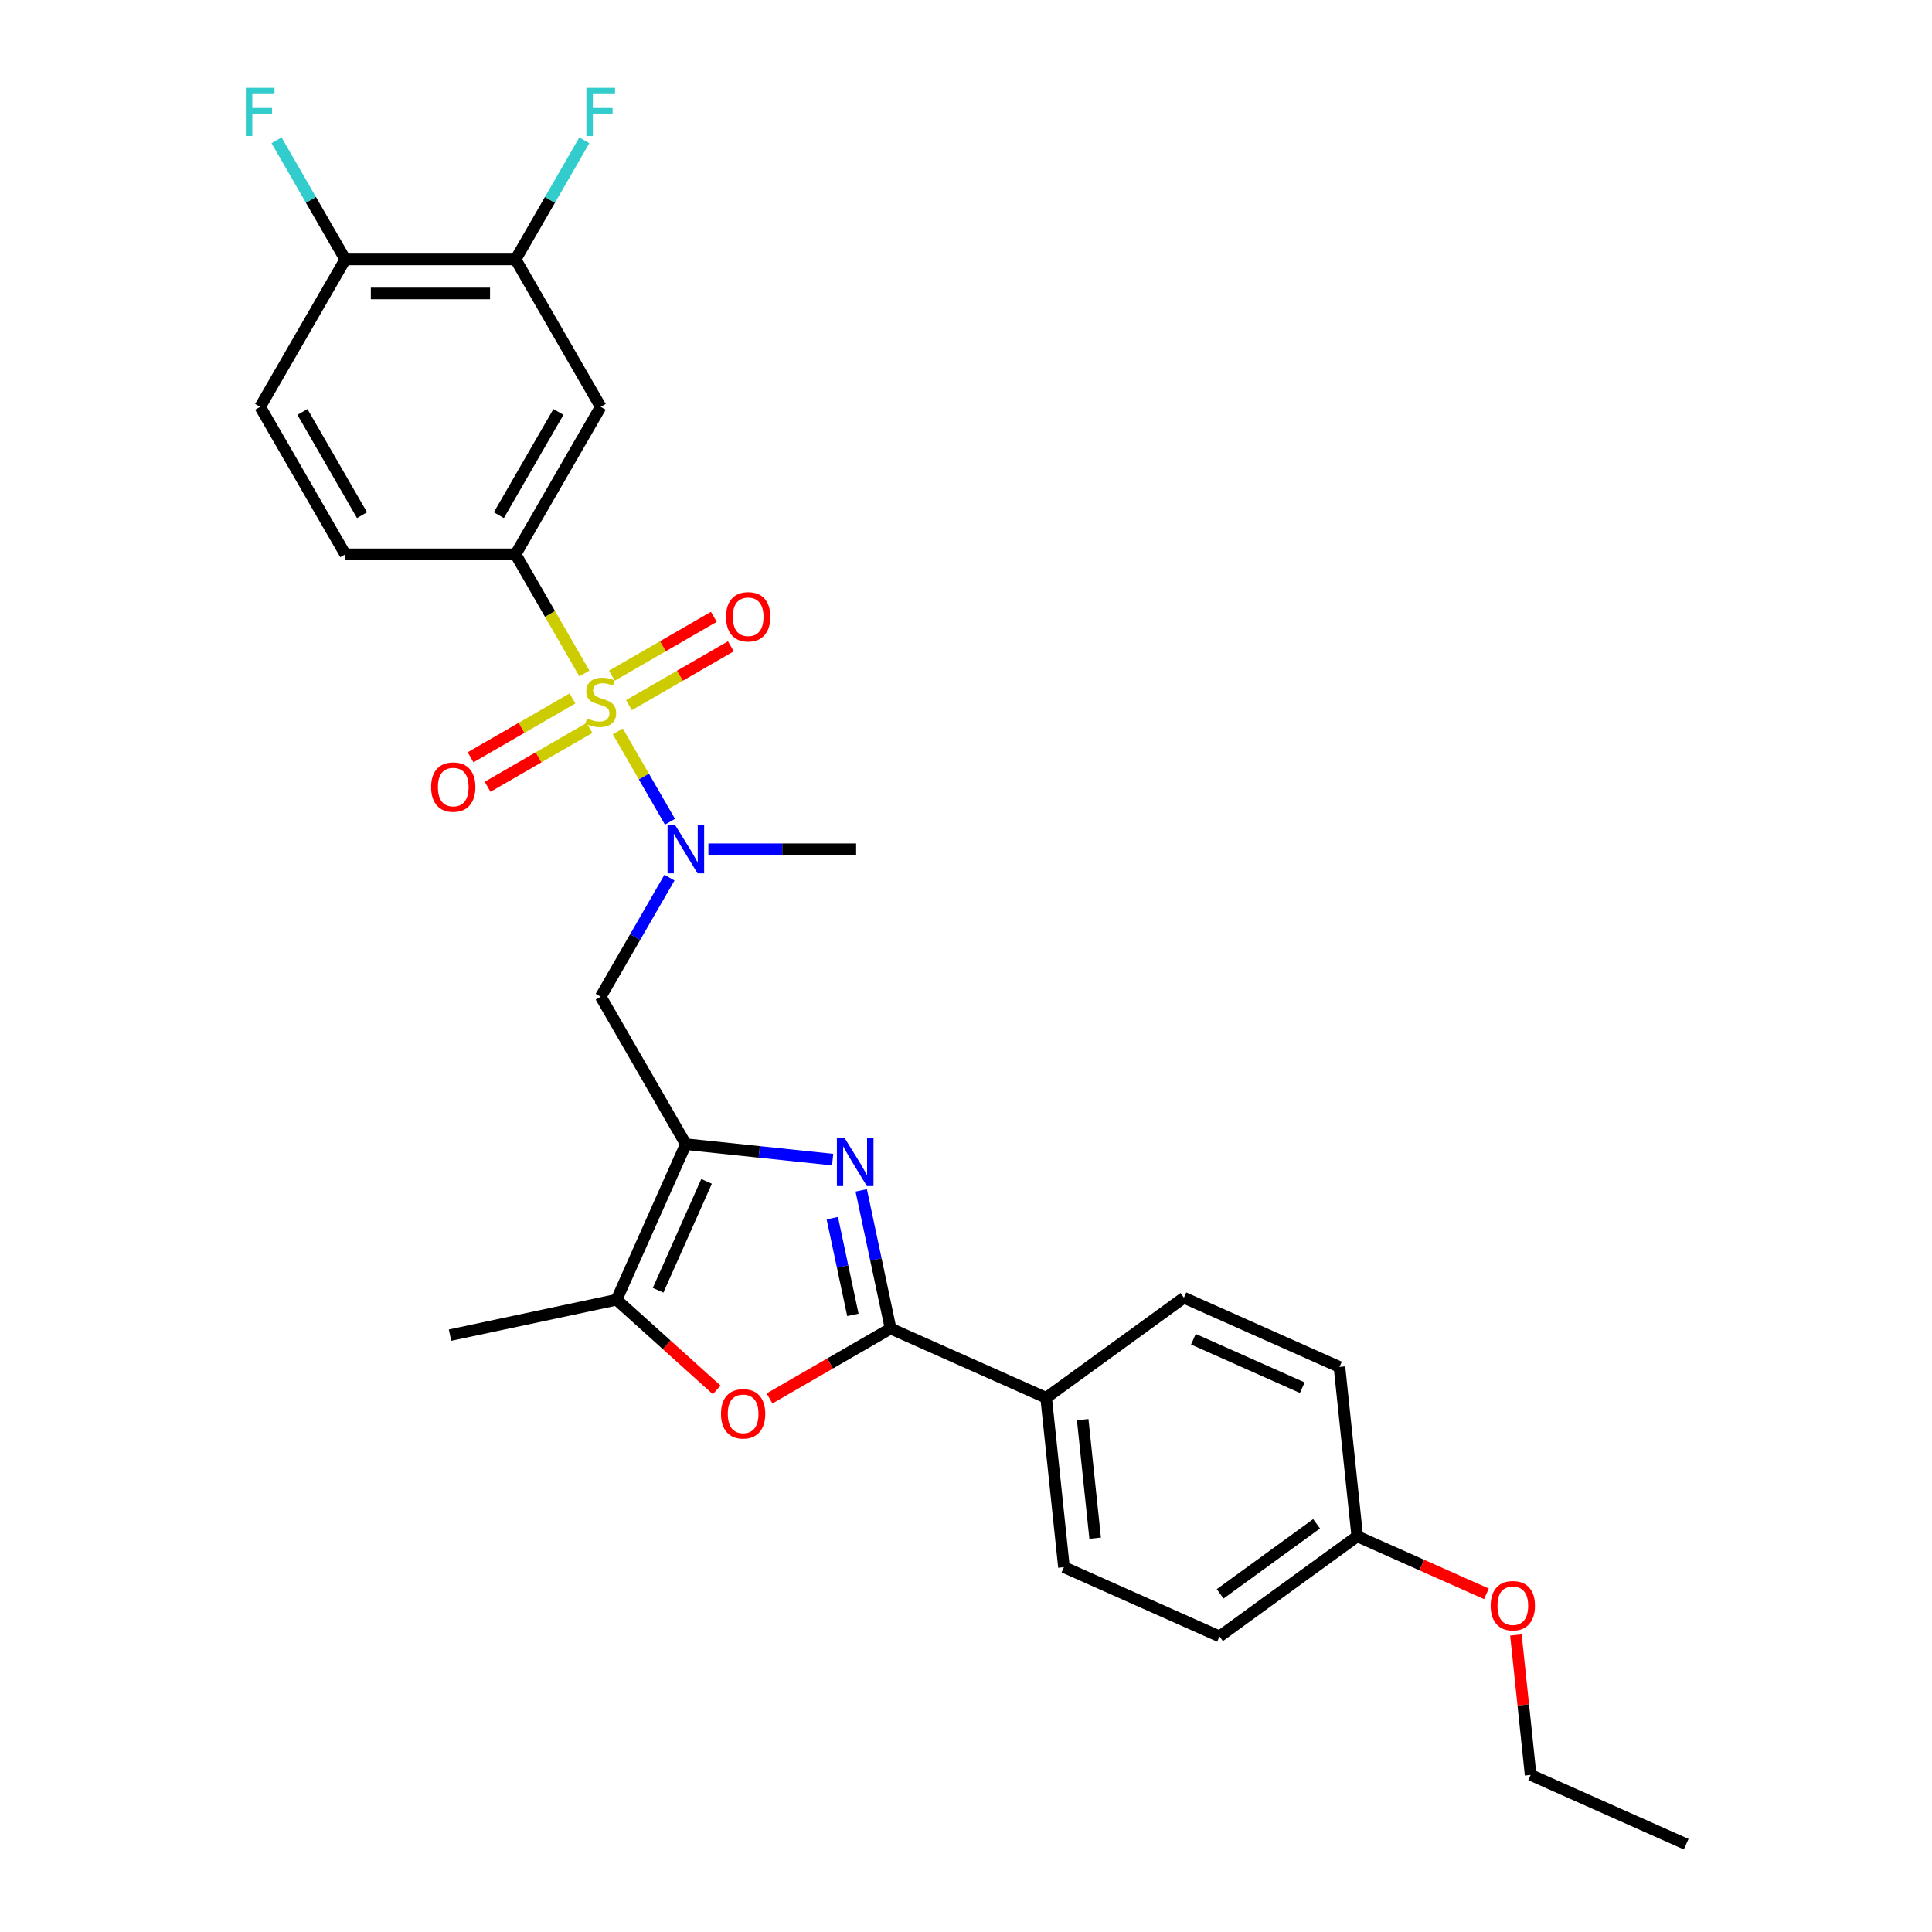 <?xml version='1.0' encoding='iso-8859-1'?>
<svg version='1.1' baseProfile='full'
              xmlns='http://www.w3.org/2000/svg'
                      xmlns:rdkit='http://www.rdkit.org/xml'
                      xmlns:xlink='http://www.w3.org/1999/xlink'
                  xml:space='preserve'
width='1000px' height='1000px' viewBox='0 0 1000 1000'>
<!-- END OF HEADER -->
<rect style='opacity:1.0;fill:#FFFFFF;stroke:none' width='1000' height='1000' x='0' y='0'> </rect>
<path class='bond-4' d='M 319.771,378.564 L 333.272,401.948' style='fill:none;fill-rule:evenodd;stroke:#CCCC00;stroke-width:6px;stroke-linecap:butt;stroke-linejoin:miter;stroke-opacity:1' />
<path class='bond-4' d='M 333.272,401.948 L 346.773,425.333' style='fill:none;fill-rule:evenodd;stroke:#0000FF;stroke-width:6px;stroke-linecap:butt;stroke-linejoin:miter;stroke-opacity:1' />
<path class='bond-6' d='M 302.47,348.598 L 284.665,317.758' style='fill:none;fill-rule:evenodd;stroke:#CCCC00;stroke-width:6px;stroke-linecap:butt;stroke-linejoin:miter;stroke-opacity:1' />
<path class='bond-6' d='M 284.665,317.758 L 266.859,286.918' style='fill:none;fill-rule:evenodd;stroke:#000000;stroke-width:6px;stroke-linecap:butt;stroke-linejoin:miter;stroke-opacity:1' />
<path class='bond-10' d='M 296.314,361.506 L 269.937,376.735' style='fill:none;fill-rule:evenodd;stroke:#CCCC00;stroke-width:6px;stroke-linecap:butt;stroke-linejoin:miter;stroke-opacity:1' />
<path class='bond-10' d='M 269.937,376.735 L 243.559,391.964' style='fill:none;fill-rule:evenodd;stroke:#FF0000;stroke-width:6px;stroke-linecap:butt;stroke-linejoin:miter;stroke-opacity:1' />
<path class='bond-10' d='M 305.128,376.771 L 278.75,392' style='fill:none;fill-rule:evenodd;stroke:#CCCC00;stroke-width:6px;stroke-linecap:butt;stroke-linejoin:miter;stroke-opacity:1' />
<path class='bond-10' d='M 278.75,392 L 252.372,407.23' style='fill:none;fill-rule:evenodd;stroke:#FF0000;stroke-width:6px;stroke-linecap:butt;stroke-linejoin:miter;stroke-opacity:1' />
<path class='bond-11' d='M 325.54,364.986 L 351.918,349.757' style='fill:none;fill-rule:evenodd;stroke:#CCCC00;stroke-width:6px;stroke-linecap:butt;stroke-linejoin:miter;stroke-opacity:1' />
<path class='bond-11' d='M 351.918,349.757 L 378.295,334.528' style='fill:none;fill-rule:evenodd;stroke:#FF0000;stroke-width:6px;stroke-linecap:butt;stroke-linejoin:miter;stroke-opacity:1' />
<path class='bond-11' d='M 316.726,349.721 L 343.104,334.492' style='fill:none;fill-rule:evenodd;stroke:#CCCC00;stroke-width:6px;stroke-linecap:butt;stroke-linejoin:miter;stroke-opacity:1' />
<path class='bond-11' d='M 343.104,334.492 L 369.482,319.262' style='fill:none;fill-rule:evenodd;stroke:#FF0000;stroke-width:6px;stroke-linecap:butt;stroke-linejoin:miter;stroke-opacity:1' />
<path class='bond-0' d='M 430.979,600.216 L 392.987,596.223' style='fill:none;fill-rule:evenodd;stroke:#0000FF;stroke-width:6px;stroke-linecap:butt;stroke-linejoin:miter;stroke-opacity:1' />
<path class='bond-0' d='M 392.987,596.223 L 354.995,592.23' style='fill:none;fill-rule:evenodd;stroke:#000000;stroke-width:6px;stroke-linecap:butt;stroke-linejoin:miter;stroke-opacity:1' />
<path class='bond-2' d='M 445.769,616.126 L 453.371,651.889' style='fill:none;fill-rule:evenodd;stroke:#0000FF;stroke-width:6px;stroke-linecap:butt;stroke-linejoin:miter;stroke-opacity:1' />
<path class='bond-2' d='M 453.371,651.889 L 460.972,687.652' style='fill:none;fill-rule:evenodd;stroke:#000000;stroke-width:6px;stroke-linecap:butt;stroke-linejoin:miter;stroke-opacity:1' />
<path class='bond-2' d='M 430.808,630.52 L 436.129,655.554' style='fill:none;fill-rule:evenodd;stroke:#0000FF;stroke-width:6px;stroke-linecap:butt;stroke-linejoin:miter;stroke-opacity:1' />
<path class='bond-2' d='M 436.129,655.554 L 441.45,680.588' style='fill:none;fill-rule:evenodd;stroke:#000000;stroke-width:6px;stroke-linecap:butt;stroke-linejoin:miter;stroke-opacity:1' />
<path class='bond-1' d='M 354.995,592.23 L 310.927,515.902' style='fill:none;fill-rule:evenodd;stroke:#000000;stroke-width:6px;stroke-linecap:butt;stroke-linejoin:miter;stroke-opacity:1' />
<path class='bond-5' d='M 354.995,592.23 L 319.147,672.746' style='fill:none;fill-rule:evenodd;stroke:#000000;stroke-width:6px;stroke-linecap:butt;stroke-linejoin:miter;stroke-opacity:1' />
<path class='bond-5' d='M 365.721,611.477 L 340.627,667.838' style='fill:none;fill-rule:evenodd;stroke:#000000;stroke-width:6px;stroke-linecap:butt;stroke-linejoin:miter;stroke-opacity:1' />
<path class='bond-12' d='M 460.972,687.652 L 541.489,723.5' style='fill:none;fill-rule:evenodd;stroke:#000000;stroke-width:6px;stroke-linecap:butt;stroke-linejoin:miter;stroke-opacity:1' />
<path class='bond-29' d='M 460.972,687.652 L 429.639,705.742' style='fill:none;fill-rule:evenodd;stroke:#000000;stroke-width:6px;stroke-linecap:butt;stroke-linejoin:miter;stroke-opacity:1' />
<path class='bond-29' d='M 429.639,705.742 L 398.306,723.833' style='fill:none;fill-rule:evenodd;stroke:#FF0000;stroke-width:6px;stroke-linecap:butt;stroke-linejoin:miter;stroke-opacity:1' />
<path class='bond-3' d='M 370.984,719.42 L 345.065,696.083' style='fill:none;fill-rule:evenodd;stroke:#FF0000;stroke-width:6px;stroke-linecap:butt;stroke-linejoin:miter;stroke-opacity:1' />
<path class='bond-3' d='M 345.065,696.083 L 319.147,672.746' style='fill:none;fill-rule:evenodd;stroke:#000000;stroke-width:6px;stroke-linecap:butt;stroke-linejoin:miter;stroke-opacity:1' />
<path class='bond-7' d='M 346.518,454.257 L 328.722,485.08' style='fill:none;fill-rule:evenodd;stroke:#0000FF;stroke-width:6px;stroke-linecap:butt;stroke-linejoin:miter;stroke-opacity:1' />
<path class='bond-7' d='M 328.722,485.08 L 310.927,515.902' style='fill:none;fill-rule:evenodd;stroke:#000000;stroke-width:6px;stroke-linecap:butt;stroke-linejoin:miter;stroke-opacity:1' />
<path class='bond-23' d='M 366.664,439.574 L 404.898,439.574' style='fill:none;fill-rule:evenodd;stroke:#0000FF;stroke-width:6px;stroke-linecap:butt;stroke-linejoin:miter;stroke-opacity:1' />
<path class='bond-23' d='M 404.898,439.574 L 443.131,439.574' style='fill:none;fill-rule:evenodd;stroke:#000000;stroke-width:6px;stroke-linecap:butt;stroke-linejoin:miter;stroke-opacity:1' />
<path class='bond-24' d='M 319.147,672.746 L 232.937,691.07' style='fill:none;fill-rule:evenodd;stroke:#000000;stroke-width:6px;stroke-linecap:butt;stroke-linejoin:miter;stroke-opacity:1' />
<path class='bond-8' d='M 266.859,286.918 L 310.927,210.59' style='fill:none;fill-rule:evenodd;stroke:#000000;stroke-width:6px;stroke-linecap:butt;stroke-linejoin:miter;stroke-opacity:1' />
<path class='bond-8' d='M 258.204,266.655 L 289.051,213.226' style='fill:none;fill-rule:evenodd;stroke:#000000;stroke-width:6px;stroke-linecap:butt;stroke-linejoin:miter;stroke-opacity:1' />
<path class='bond-14' d='M 266.859,286.918 L 178.723,286.918' style='fill:none;fill-rule:evenodd;stroke:#000000;stroke-width:6px;stroke-linecap:butt;stroke-linejoin:miter;stroke-opacity:1' />
<path class='bond-9' d='M 310.927,210.59 L 266.859,134.262' style='fill:none;fill-rule:evenodd;stroke:#000000;stroke-width:6px;stroke-linecap:butt;stroke-linejoin:miter;stroke-opacity:1' />
<path class='bond-18' d='M 266.859,134.262 L 284.654,103.44' style='fill:none;fill-rule:evenodd;stroke:#000000;stroke-width:6px;stroke-linecap:butt;stroke-linejoin:miter;stroke-opacity:1' />
<path class='bond-18' d='M 284.654,103.44 L 302.45,72.618' style='fill:none;fill-rule:evenodd;stroke:#33CCCC;stroke-width:6px;stroke-linecap:butt;stroke-linejoin:miter;stroke-opacity:1' />
<path class='bond-28' d='M 266.859,134.262 L 178.723,134.262' style='fill:none;fill-rule:evenodd;stroke:#000000;stroke-width:6px;stroke-linecap:butt;stroke-linejoin:miter;stroke-opacity:1' />
<path class='bond-28' d='M 253.639,151.89 L 191.944,151.89' style='fill:none;fill-rule:evenodd;stroke:#000000;stroke-width:6px;stroke-linecap:butt;stroke-linejoin:miter;stroke-opacity:1' />
<path class='bond-16' d='M 541.489,723.5 L 550.701,811.153' style='fill:none;fill-rule:evenodd;stroke:#000000;stroke-width:6px;stroke-linecap:butt;stroke-linejoin:miter;stroke-opacity:1' />
<path class='bond-16' d='M 560.401,734.806 L 566.85,796.163' style='fill:none;fill-rule:evenodd;stroke:#000000;stroke-width:6px;stroke-linecap:butt;stroke-linejoin:miter;stroke-opacity:1' />
<path class='bond-17' d='M 541.489,723.5 L 612.792,671.695' style='fill:none;fill-rule:evenodd;stroke:#000000;stroke-width:6px;stroke-linecap:butt;stroke-linejoin:miter;stroke-opacity:1' />
<path class='bond-13' d='M 178.723,134.262 L 134.655,210.59' style='fill:none;fill-rule:evenodd;stroke:#000000;stroke-width:6px;stroke-linecap:butt;stroke-linejoin:miter;stroke-opacity:1' />
<path class='bond-19' d='M 178.723,134.262 L 160.928,103.44' style='fill:none;fill-rule:evenodd;stroke:#000000;stroke-width:6px;stroke-linecap:butt;stroke-linejoin:miter;stroke-opacity:1' />
<path class='bond-19' d='M 160.928,103.44 L 143.133,72.618' style='fill:none;fill-rule:evenodd;stroke:#33CCCC;stroke-width:6px;stroke-linecap:butt;stroke-linejoin:miter;stroke-opacity:1' />
<path class='bond-15' d='M 178.723,286.918 L 134.655,210.59' style='fill:none;fill-rule:evenodd;stroke:#000000;stroke-width:6px;stroke-linecap:butt;stroke-linejoin:miter;stroke-opacity:1' />
<path class='bond-15' d='M 187.379,266.655 L 156.531,213.226' style='fill:none;fill-rule:evenodd;stroke:#000000;stroke-width:6px;stroke-linecap:butt;stroke-linejoin:miter;stroke-opacity:1' />
<path class='bond-22' d='M 550.701,811.153 L 631.217,847.001' style='fill:none;fill-rule:evenodd;stroke:#000000;stroke-width:6px;stroke-linecap:butt;stroke-linejoin:miter;stroke-opacity:1' />
<path class='bond-21' d='M 612.792,671.695 L 693.308,707.543' style='fill:none;fill-rule:evenodd;stroke:#000000;stroke-width:6px;stroke-linecap:butt;stroke-linejoin:miter;stroke-opacity:1' />
<path class='bond-21' d='M 617.7,693.176 L 674.061,718.269' style='fill:none;fill-rule:evenodd;stroke:#000000;stroke-width:6px;stroke-linecap:butt;stroke-linejoin:miter;stroke-opacity:1' />
<path class='bond-20' d='M 702.521,795.196 L 693.308,707.543' style='fill:none;fill-rule:evenodd;stroke:#000000;stroke-width:6px;stroke-linecap:butt;stroke-linejoin:miter;stroke-opacity:1' />
<path class='bond-25' d='M 702.521,795.196 L 735.948,810.079' style='fill:none;fill-rule:evenodd;stroke:#000000;stroke-width:6px;stroke-linecap:butt;stroke-linejoin:miter;stroke-opacity:1' />
<path class='bond-25' d='M 735.948,810.079 L 769.376,824.962' style='fill:none;fill-rule:evenodd;stroke:#FF0000;stroke-width:6px;stroke-linecap:butt;stroke-linejoin:miter;stroke-opacity:1' />
<path class='bond-30' d='M 702.521,795.196 L 631.217,847.001' style='fill:none;fill-rule:evenodd;stroke:#000000;stroke-width:6px;stroke-linecap:butt;stroke-linejoin:miter;stroke-opacity:1' />
<path class='bond-30' d='M 681.464,788.706 L 631.552,824.97' style='fill:none;fill-rule:evenodd;stroke:#000000;stroke-width:6px;stroke-linecap:butt;stroke-linejoin:miter;stroke-opacity:1' />
<path class='bond-26' d='M 784.636,846.257 L 788.443,882.477' style='fill:none;fill-rule:evenodd;stroke:#FF0000;stroke-width:6px;stroke-linecap:butt;stroke-linejoin:miter;stroke-opacity:1' />
<path class='bond-26' d='M 788.443,882.477 L 792.249,918.697' style='fill:none;fill-rule:evenodd;stroke:#000000;stroke-width:6px;stroke-linecap:butt;stroke-linejoin:miter;stroke-opacity:1' />
<path class='bond-27' d='M 792.249,918.697 L 872.766,954.545' style='fill:none;fill-rule:evenodd;stroke:#000000;stroke-width:6px;stroke-linecap:butt;stroke-linejoin:miter;stroke-opacity:1' />
<path  class='atom-0' d='M 303.876 371.813
Q 304.158 371.919, 305.322 372.412
Q 306.485 372.906, 307.754 373.223
Q 309.059 373.505, 310.328 373.505
Q 312.69 373.505, 314.065 372.377
Q 315.44 371.213, 315.44 369.204
Q 315.44 367.829, 314.735 366.983
Q 314.065 366.137, 313.007 365.679
Q 311.949 365.22, 310.187 364.691
Q 307.966 364.022, 306.626 363.387
Q 305.322 362.752, 304.37 361.413
Q 303.453 360.073, 303.453 357.817
Q 303.453 354.679, 305.568 352.74
Q 307.719 350.801, 311.949 350.801
Q 314.84 350.801, 318.119 352.176
L 317.308 354.891
Q 314.312 353.657, 312.055 353.657
Q 309.623 353.657, 308.283 354.679
Q 306.943 355.666, 306.979 357.394
Q 306.979 358.733, 307.648 359.544
Q 308.354 360.355, 309.341 360.813
Q 310.363 361.272, 312.055 361.801
Q 314.312 362.506, 315.651 363.211
Q 316.991 363.916, 317.943 365.361
Q 318.93 366.771, 318.93 369.204
Q 318.93 372.659, 316.603 374.527
Q 314.312 376.361, 310.469 376.361
Q 308.248 376.361, 306.556 375.867
Q 304.899 375.409, 302.924 374.598
L 303.876 371.813
' fill='#CCCC00'/>
<path  class='atom-1' d='M 437.131 588.962
L 445.31 602.183
Q 446.121 603.487, 447.425 605.849
Q 448.729 608.211, 448.8 608.352
L 448.8 588.962
L 452.114 588.962
L 452.114 613.922
L 448.694 613.922
L 439.916 599.468
Q 438.893 597.776, 437.801 595.837
Q 436.743 593.898, 436.426 593.299
L 436.426 613.922
L 433.182 613.922
L 433.182 588.962
L 437.131 588.962
' fill='#0000FF'/>
<path  class='atom-4' d='M 373.187 731.791
Q 373.187 725.797, 376.148 722.448
Q 379.11 719.099, 384.645 719.099
Q 390.18 719.099, 393.141 722.448
Q 396.102 725.797, 396.102 731.791
Q 396.102 737.854, 393.106 741.309
Q 390.109 744.729, 384.645 744.729
Q 379.145 744.729, 376.148 741.309
Q 373.187 737.89, 373.187 731.791
M 384.645 741.909
Q 388.452 741.909, 390.497 739.37
Q 392.577 736.797, 392.577 731.791
Q 392.577 726.89, 390.497 724.422
Q 388.452 721.919, 384.645 721.919
Q 380.837 721.919, 378.757 724.387
Q 376.712 726.855, 376.712 731.791
Q 376.712 736.832, 378.757 739.37
Q 380.837 741.909, 384.645 741.909
' fill='#FF0000'/>
<path  class='atom-5' d='M 349.478 427.094
L 357.657 440.314
Q 358.468 441.619, 359.772 443.981
Q 361.076 446.343, 361.147 446.484
L 361.147 427.094
L 364.461 427.094
L 364.461 452.054
L 361.041 452.054
L 352.263 437.6
Q 351.24 435.907, 350.148 433.968
Q 349.09 432.029, 348.773 431.43
L 348.773 452.054
L 345.529 452.054
L 345.529 427.094
L 349.478 427.094
' fill='#0000FF'/>
<path  class='atom-11' d='M 223.142 407.384
Q 223.142 401.391, 226.103 398.042
Q 229.064 394.693, 234.599 394.693
Q 240.134 394.693, 243.096 398.042
Q 246.057 401.391, 246.057 407.384
Q 246.057 413.448, 243.06 416.903
Q 240.064 420.323, 234.599 420.323
Q 229.1 420.323, 226.103 416.903
Q 223.142 413.483, 223.142 407.384
M 234.599 417.502
Q 238.407 417.502, 240.451 414.964
Q 242.531 412.391, 242.531 407.384
Q 242.531 402.484, 240.451 400.016
Q 238.407 397.513, 234.599 397.513
Q 230.792 397.513, 228.712 399.981
Q 226.667 402.449, 226.667 407.384
Q 226.667 412.426, 228.712 414.964
Q 230.792 417.502, 234.599 417.502
' fill='#FF0000'/>
<path  class='atom-12' d='M 375.797 319.249
Q 375.797 313.255, 378.759 309.906
Q 381.72 306.557, 387.255 306.557
Q 392.79 306.557, 395.751 309.906
Q 398.713 313.255, 398.713 319.249
Q 398.713 325.312, 395.716 328.767
Q 392.719 332.187, 387.255 332.187
Q 381.755 332.187, 378.759 328.767
Q 375.797 325.348, 375.797 319.249
M 387.255 329.367
Q 391.062 329.367, 393.107 326.828
Q 395.187 324.255, 395.187 319.249
Q 395.187 314.348, 393.107 311.88
Q 391.062 309.377, 387.255 309.377
Q 383.447 309.377, 381.367 311.845
Q 379.323 314.313, 379.323 319.249
Q 379.323 324.29, 381.367 326.828
Q 383.447 329.367, 387.255 329.367
' fill='#FF0000'/>
<path  class='atom-19' d='M 303.506 45.455
L 318.348 45.455
L 318.348 48.31
L 306.855 48.31
L 306.855 55.89
L 317.079 55.89
L 317.079 58.781
L 306.855 58.781
L 306.855 70.415
L 303.506 70.415
L 303.506 45.455
' fill='#33CCCC'/>
<path  class='atom-20' d='M 127.234 45.455
L 142.077 45.455
L 142.077 48.31
L 130.584 48.31
L 130.584 55.89
L 140.807 55.89
L 140.807 58.781
L 130.584 58.781
L 130.584 70.415
L 127.234 70.415
L 127.234 45.455
' fill='#33CCCC'/>
<path  class='atom-26' d='M 771.579 831.115
Q 771.579 825.122, 774.54 821.772
Q 777.502 818.423, 783.037 818.423
Q 788.572 818.423, 791.533 821.772
Q 794.494 825.122, 794.494 831.115
Q 794.494 837.179, 791.498 840.634
Q 788.501 844.053, 783.037 844.053
Q 777.537 844.053, 774.54 840.634
Q 771.579 837.214, 771.579 831.115
M 783.037 841.233
Q 786.844 841.233, 788.889 838.695
Q 790.969 836.121, 790.969 831.115
Q 790.969 826.215, 788.889 823.747
Q 786.844 821.244, 783.037 821.244
Q 779.229 821.244, 777.149 823.711
Q 775.105 826.179, 775.105 831.115
Q 775.105 836.156, 777.149 838.695
Q 779.229 841.233, 783.037 841.233
' fill='#FF0000'/>
</svg>
